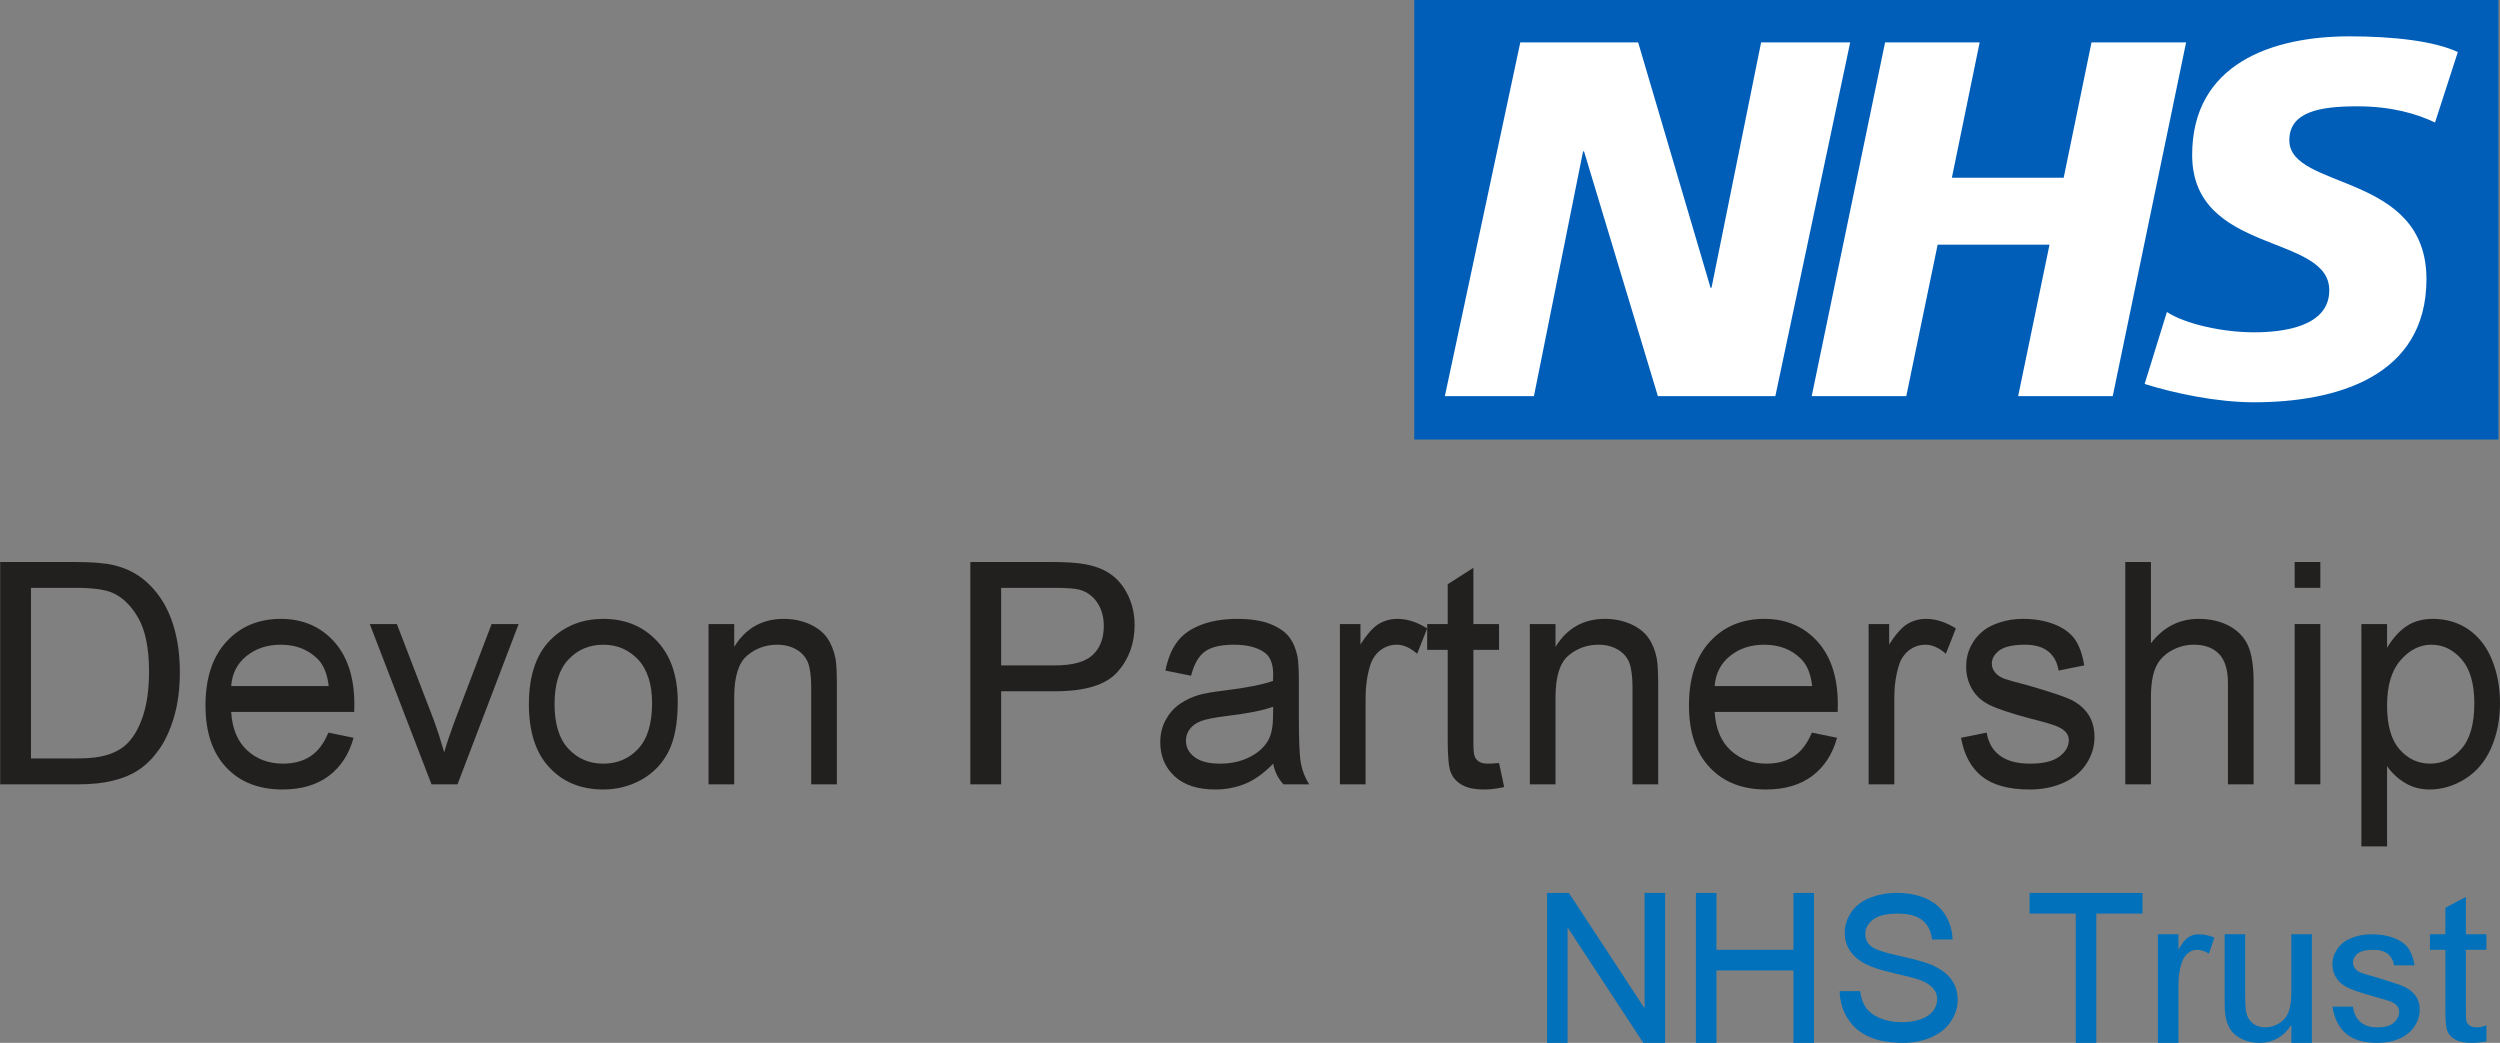 <?xml version="1.0" standalone="no"?>
<!-- Generator: Adobe Fireworks 10, Export SVG Extension by Aaron Beall (http://fireworks.abeall.com) . Version: 0.6.0  -->
<!DOCTYPE svg PUBLIC "-//W3C//DTD SVG 1.1//EN" "http://www.w3.org/Graphics/SVG/1.1/DTD/svg11.dtd">
<svg id="" viewBox="0 0 175 73" style="background-color:#ffffff00" version="1.1"
	xmlns="http://www.w3.org/2000/svg" xmlns:xlink="http://www.w3.org/1999/xlink" xml:space="preserve"
	x="0px" y="0px" width="175px" height="73px"
>
	<rect x="0" y="0" width="175" height="73" fill="#808080" stroke="none"/>
	<g>
		<path d="M 99.88 29.518 L 172.931 29.518 L 172.931 1.05 L 99.88 1.05 L 99.88 29.518 Z" fill="#ffffff"/>
		<g>
			<path d="M 172.048 3.644 L 170.452 8.574 C 169.178 7.973 167.441 7.442 164.999 7.442 C 162.38 7.442 160.253 7.828 160.253 9.818 C 160.253 13.327 169.852 12.018 169.852 19.539 C 169.852 26.384 163.51 28.16 157.773 28.16 C 155.224 28.16 152.283 27.553 150.124 26.878 L 151.683 21.841 C 152.99 22.694 155.615 23.262 157.773 23.262 C 159.83 23.262 163.05 22.87 163.05 20.317 C 163.05 16.342 153.451 17.833 153.451 10.848 C 153.451 4.459 159.049 2.544 164.468 2.544 C 167.516 2.544 170.383 2.866 172.048 3.644 L 172.048 3.644 ZM 153.027 2.968 L 147.891 27.731 L 141.27 27.731 L 143.466 17.125 L 135.636 17.125 L 133.439 27.731 L 126.819 27.731 L 131.956 2.968 L 138.576 2.968 L 136.631 12.442 L 144.458 12.442 L 146.407 2.968 L 153.027 2.968 ZM 129.513 2.968 L 124.274 27.731 L 116.052 27.731 L 110.883 10.597 L 110.814 10.597 L 107.375 27.731 L 101.14 27.731 L 106.421 2.968 L 114.671 2.968 L 119.737 20.14 L 119.807 20.14 L 123.278 2.968 L 129.513 2.968 ZM 174.891 0 L 99 0 L 99 30.765 L 174.891 30.765 L 174.891 0 Z" fill="#005eb8"/>
		</g>
	</g>
	<path d="M 5.503 54.903 C 6.419 54.903 7.233 54.818 7.94 54.637 C 8.648 54.462 9.254 54.202 9.759 53.857 C 10.259 53.517 10.719 53.048 11.146 52.449 C 11.567 51.849 11.915 51.097 12.185 50.181 C 12.454 49.265 12.589 48.218 12.589 47.036 C 12.589 45.651 12.387 44.418 11.988 43.338 C 11.589 42.258 10.989 41.37 10.191 40.68 C 9.574 40.142 8.833 39.769 7.963 39.56 C 7.334 39.413 6.43 39.34 5.251 39.34 L 0.013 39.34 L 0.013 54.903 L 5.503 54.903 L 5.503 54.903 ZM 2.169 41.149 L 5.279 41.149 C 6.447 41.149 7.289 41.257 7.817 41.471 C 8.541 41.771 9.158 42.359 9.669 43.236 C 10.175 44.118 10.433 45.374 10.433 47.002 C 10.433 48.184 10.298 49.191 10.04 50.017 C 9.782 50.848 9.417 51.51 8.956 51.996 C 8.625 52.347 8.181 52.612 7.626 52.805 C 7.07 52.997 6.306 53.093 5.33 53.093 L 2.169 53.093 L 2.169 41.149 L 2.169 41.149 Z" fill="#221f1f"/>
	<path d="M 21.729 52.941 C 21.201 53.285 20.561 53.455 19.814 53.455 C 18.809 53.455 17.973 53.144 17.299 52.522 C 16.625 51.9 16.255 51.006 16.182 49.836 L 24.794 49.836 C 24.8 49.61 24.805 49.434 24.805 49.316 C 24.805 47.415 24.323 45.945 23.368 44.893 C 22.408 43.847 21.173 43.321 19.663 43.321 C 18.102 43.321 16.828 43.852 15.851 44.916 C 14.874 45.979 14.385 47.466 14.385 49.389 C 14.385 51.25 14.868 52.692 15.839 53.721 C 16.805 54.75 18.119 55.265 19.775 55.265 C 21.089 55.265 22.167 54.948 23.015 54.315 C 23.857 53.681 24.435 52.794 24.749 51.645 L 22.987 51.283 C 22.672 52.041 22.257 52.596 21.729 52.941 L 21.729 52.941 ZM 17.254 45.922 C 17.905 45.396 18.703 45.13 19.657 45.13 C 20.707 45.13 21.566 45.464 22.229 46.12 C 22.655 46.544 22.914 47.178 23.009 48.026 L 16.182 48.026 C 16.249 47.15 16.603 46.448 17.254 45.922 L 17.254 45.922 Z" fill="#221f1f"/>
	<path d="M 32.026 54.903 L 36.304 43.683 L 34.412 43.683 L 31.807 50.531 C 31.498 51.363 31.262 52.075 31.094 52.663 C 30.869 51.883 30.628 51.131 30.364 50.401 L 27.781 43.683 L 25.884 43.683 L 30.206 54.903 L 32.026 54.903 L 32.026 54.903 Z" fill="#221f1f"/>
	<path d="M 38.46 53.727 C 39.42 54.756 40.677 55.265 42.238 55.265 C 43.204 55.265 44.102 55.027 44.922 54.569 C 45.741 54.105 46.37 53.45 46.797 52.607 C 47.224 51.764 47.443 50.605 47.443 49.129 C 47.443 47.319 46.954 45.894 45.983 44.865 C 45.011 43.836 43.765 43.321 42.238 43.321 C 40.857 43.321 39.695 43.745 38.74 44.593 C 37.595 45.611 37.022 47.178 37.022 49.293 C 37.022 51.227 37.499 52.703 38.46 53.727 L 38.46 53.727 ZM 39.79 46.166 C 40.436 45.475 41.25 45.13 42.238 45.13 C 43.204 45.13 44.018 45.481 44.669 46.171 C 45.32 46.867 45.646 47.885 45.646 49.225 C 45.646 50.656 45.32 51.719 44.675 52.415 C 44.023 53.11 43.215 53.455 42.238 53.455 C 41.25 53.455 40.436 53.11 39.79 52.415 C 39.139 51.725 38.819 50.678 38.819 49.287 C 38.819 47.896 39.139 46.855 39.79 46.166 L 39.79 46.166 Z" fill="#221f1f"/>
	<path d="M 51.395 54.903 L 51.395 48.806 C 51.395 47.381 51.693 46.409 52.288 45.9 C 52.883 45.391 53.596 45.13 54.416 45.13 C 54.932 45.13 55.381 45.249 55.763 45.475 C 56.145 45.702 56.409 46.007 56.56 46.386 C 56.706 46.771 56.785 47.347 56.785 48.117 L 56.785 54.903 L 58.581 54.903 L 58.581 47.941 C 58.581 47.053 58.548 46.431 58.48 46.075 C 58.368 45.526 58.177 45.051 57.902 44.656 C 57.627 44.26 57.217 43.937 56.667 43.688 C 56.117 43.445 55.51 43.321 54.859 43.321 C 53.349 43.321 52.192 43.977 51.395 45.283 L 51.395 43.683 L 49.598 43.683 L 49.598 54.903 L 51.395 54.903 L 51.395 54.903 Z" fill="#221f1f"/>
	<path d="M 70.079 54.903 L 70.079 48.388 L 73.875 48.388 C 75.969 48.388 77.418 47.941 78.22 47.042 C 79.017 46.148 79.422 45.051 79.422 43.751 C 79.422 42.993 79.264 42.303 78.961 41.669 C 78.658 41.042 78.254 40.55 77.754 40.199 C 77.255 39.848 76.637 39.611 75.896 39.486 C 75.368 39.39 74.605 39.34 73.605 39.34 L 67.924 39.34 L 67.924 54.903 L 70.079 54.903 L 70.079 54.903 ZM 70.079 41.149 L 73.796 41.149 C 74.666 41.149 75.267 41.194 75.593 41.285 C 76.092 41.432 76.497 41.726 76.805 42.178 C 77.109 42.631 77.266 43.179 77.266 43.813 C 77.266 44.695 77.002 45.374 76.48 45.854 C 75.958 46.341 75.076 46.578 73.835 46.578 L 70.079 46.578 L 70.079 41.149 L 70.079 41.149 Z" fill="#221f1f"/>
	<path d="M 89.842 54.903 L 91.638 54.903 C 91.352 54.439 91.161 53.959 91.066 53.45 C 90.965 52.941 90.92 51.838 90.92 50.136 L 90.92 47.692 C 90.92 46.878 90.886 46.301 90.825 45.956 C 90.712 45.402 90.516 44.944 90.235 44.582 C 89.954 44.22 89.522 43.92 88.927 43.683 C 88.332 43.445 87.557 43.321 86.608 43.321 C 85.642 43.321 84.8 43.462 84.076 43.739 C 83.346 44.016 82.79 44.412 82.408 44.921 C 82.021 45.436 81.746 46.109 81.578 46.94 L 83.374 47.302 C 83.582 46.493 83.902 45.928 84.34 45.611 C 84.772 45.294 85.446 45.13 86.361 45.13 C 87.338 45.13 88.073 45.328 88.573 45.719 C 88.938 46.013 89.123 46.51 89.123 47.212 C 89.123 47.28 89.118 47.427 89.112 47.664 C 88.377 47.924 87.231 48.151 85.682 48.337 C 84.918 48.433 84.351 48.529 83.975 48.631 C 83.459 48.778 82.998 48.993 82.588 49.276 C 82.178 49.559 81.847 49.938 81.594 50.401 C 81.342 50.871 81.218 51.391 81.218 51.956 C 81.218 52.924 81.55 53.715 82.218 54.337 C 82.88 54.954 83.835 55.265 85.075 55.265 C 85.822 55.265 86.524 55.123 87.181 54.858 C 87.832 54.586 88.483 54.117 89.123 53.455 C 89.224 54.009 89.466 54.496 89.842 54.903 L 89.842 54.903 ZM 89.112 50.096 C 89.112 50.854 89 51.419 88.786 51.804 C 88.506 52.301 88.062 52.703 87.461 53.003 C 86.855 53.308 86.17 53.455 85.401 53.455 C 84.615 53.455 84.025 53.303 83.621 52.997 C 83.217 52.692 83.015 52.313 83.015 51.849 C 83.015 51.549 83.105 51.278 83.29 51.029 C 83.475 50.786 83.739 50.599 84.082 50.469 C 84.424 50.345 85.008 50.226 85.839 50.124 C 87.299 49.949 88.393 49.734 89.123 49.474 L 89.112 50.096 L 89.112 50.096 Z" fill="#221f1f"/>
	<path d="M 95.591 54.903 L 95.591 48.863 C 95.591 48.037 95.698 47.28 95.911 46.584 C 96.051 46.132 96.293 45.775 96.63 45.515 C 96.967 45.261 97.348 45.13 97.775 45.13 C 98.247 45.13 98.724 45.345 99.201 45.764 L 99.903 43.988 C 99.195 43.547 98.505 43.321 97.82 43.321 C 97.348 43.321 96.91 43.44 96.517 43.672 C 96.124 43.909 95.692 44.39 95.232 45.119 L 95.232 43.683 L 93.794 43.683 L 93.794 54.903 L 95.591 54.903 L 95.591 54.903 Z" fill="#221f1f"/>
	<path d="M 104.147 53.455 C 103.883 53.455 103.681 53.41 103.541 53.319 C 103.395 53.229 103.294 53.11 103.232 52.958 C 103.165 52.81 103.137 52.465 103.137 51.928 L 103.137 45.492 L 104.933 45.492 L 104.933 43.683 L 103.137 43.683 L 103.137 39.747 L 101.34 40.895 L 101.34 43.683 L 99.903 43.683 L 99.903 45.492 L 101.34 45.492 L 101.34 51.872 C 101.34 53.003 101.413 53.744 101.565 54.094 C 101.711 54.445 101.969 54.728 102.339 54.943 C 102.71 55.157 103.226 55.265 103.9 55.265 C 104.304 55.265 104.77 55.208 105.293 55.095 L 104.933 53.41 C 104.608 53.444 104.344 53.455 104.147 53.455 L 104.147 53.455 Z" fill="#221f1f"/>
	<path d="M 108.886 54.903 L 108.886 48.806 C 108.886 47.381 109.183 46.409 109.778 45.9 C 110.374 45.391 111.086 45.13 111.906 45.13 C 112.423 45.13 112.872 45.249 113.254 45.475 C 113.635 45.702 113.899 46.007 114.051 46.386 C 114.197 46.771 114.275 47.347 114.275 48.117 L 114.275 54.903 L 116.072 54.903 L 116.072 47.941 C 116.072 47.053 116.038 46.431 115.971 46.075 C 115.859 45.526 115.668 45.051 115.393 44.656 C 115.118 44.26 114.708 43.937 114.157 43.688 C 113.607 43.445 113.001 43.321 112.35 43.321 C 110.84 43.321 109.683 43.977 108.886 45.283 L 108.886 43.683 L 107.089 43.683 L 107.089 54.903 L 108.886 54.903 L 108.886 54.903 Z" fill="#221f1f"/>
	<path d="M 125.572 52.941 C 125.044 53.285 124.404 53.455 123.657 53.455 C 122.652 53.455 121.815 53.144 121.142 52.522 C 120.468 51.9 120.097 51.006 120.025 49.836 L 128.637 49.836 C 128.643 49.61 128.648 49.434 128.648 49.316 C 128.648 47.415 128.165 45.945 127.211 44.893 C 126.251 43.847 125.016 43.321 123.505 43.321 C 121.945 43.321 120.67 43.852 119.693 44.916 C 118.716 45.979 118.228 47.466 118.228 49.389 C 118.228 51.25 118.711 52.692 119.682 53.721 C 120.648 54.75 121.961 55.265 123.618 55.265 C 124.931 55.265 126.009 54.948 126.857 54.315 C 127.699 53.681 128.278 52.794 128.592 51.645 L 126.829 51.283 C 126.515 52.041 126.099 52.596 125.572 52.941 L 125.572 52.941 ZM 121.097 45.922 C 121.748 45.396 122.545 45.13 123.5 45.13 C 124.55 45.13 125.409 45.464 126.071 46.12 C 126.498 46.544 126.756 47.178 126.852 48.026 L 120.025 48.026 C 120.092 47.15 120.446 46.448 121.097 45.922 L 121.097 45.922 Z" fill="#221f1f"/>
	<path d="M 132.601 54.903 L 132.601 48.863 C 132.601 48.037 132.707 47.28 132.921 46.584 C 133.061 46.132 133.303 45.775 133.639 45.515 C 133.976 45.261 134.358 45.13 134.785 45.13 C 135.256 45.13 135.733 45.345 136.211 45.764 L 136.912 43.988 C 136.205 43.547 135.514 43.321 134.829 43.321 C 134.358 43.321 133.92 43.44 133.527 43.672 C 133.134 43.909 132.702 44.39 132.241 45.119 L 132.241 43.683 L 130.804 43.683 L 130.804 54.903 L 132.601 54.903 L 132.601 54.903 Z" fill="#221f1f"/>
	<path d="M 138.737 54.354 C 139.501 54.959 140.618 55.265 142.083 55.265 C 142.959 55.265 143.751 55.106 144.452 54.79 C 145.149 54.473 145.688 54.026 146.058 53.45 C 146.429 52.873 146.614 52.256 146.614 51.6 C 146.614 50.933 146.446 50.373 146.12 49.921 C 145.789 49.468 145.334 49.123 144.756 48.886 C 144.172 48.648 143.24 48.348 141.954 47.975 C 141.067 47.743 140.528 47.596 140.348 47.528 C 140.028 47.41 139.798 47.257 139.652 47.065 C 139.501 46.884 139.428 46.68 139.428 46.454 C 139.428 46.103 139.602 45.792 139.961 45.526 C 140.32 45.266 140.915 45.13 141.752 45.13 C 142.459 45.13 143.004 45.294 143.391 45.611 C 143.779 45.928 144.014 46.375 144.099 46.94 L 145.895 46.578 C 145.777 45.832 145.564 45.232 145.261 44.78 C 144.958 44.333 144.481 43.977 143.841 43.717 C 143.2 43.457 142.454 43.321 141.612 43.321 C 141.045 43.321 140.517 43.4 140.023 43.558 C 139.529 43.717 139.141 43.903 138.861 44.13 C 138.479 44.424 138.181 44.786 137.962 45.227 C 137.738 45.668 137.631 46.148 137.631 46.663 C 137.631 47.234 137.766 47.755 138.035 48.224 C 138.305 48.693 138.698 49.061 139.226 49.327 C 139.748 49.593 140.68 49.909 142.016 50.271 C 143.004 50.514 143.683 50.712 144.043 50.865 C 144.559 51.097 144.817 51.408 144.817 51.804 C 144.817 52.251 144.593 52.635 144.149 52.963 C 143.706 53.291 143.026 53.455 142.117 53.455 C 141.207 53.455 140.5 53.269 139.995 52.895 C 139.489 52.522 139.181 51.985 139.068 51.283 L 137.272 51.645 C 137.485 52.844 137.974 53.744 138.737 54.354 L 138.737 54.354 Z" fill="#221f1f"/>
	<path d="M 150.566 54.903 L 150.566 48.806 C 150.566 47.936 150.673 47.246 150.887 46.748 C 151.1 46.25 151.453 45.86 151.959 45.566 C 152.458 45.278 152.992 45.13 153.565 45.13 C 154.328 45.13 154.917 45.345 155.333 45.775 C 155.749 46.205 155.956 46.895 155.956 47.839 L 155.956 54.903 L 157.753 54.903 L 157.753 47.726 C 157.753 46.618 157.618 45.775 157.36 45.187 C 157.096 44.605 156.658 44.147 156.052 43.819 C 155.445 43.49 154.727 43.321 153.901 43.321 C 152.554 43.321 151.442 43.892 150.566 45.023 L 150.566 39.34 L 148.77 39.34 L 148.77 54.903 L 150.566 54.903 L 150.566 54.903 Z" fill="#221f1f"/>
	<path d="M 162.424 41.149 L 162.424 39.34 L 160.627 39.34 L 160.627 41.149 L 162.424 41.149 L 162.424 41.149 ZM 162.424 54.903 L 162.424 43.683 L 160.627 43.683 L 160.627 54.903 L 162.424 54.903 L 162.424 54.903 Z" fill="#221f1f"/>
	<path d="M 167.095 59.246 L 167.095 53.625 C 167.421 54.1 167.836 54.496 168.347 54.801 C 168.852 55.106 169.425 55.265 170.065 55.265 C 170.941 55.265 171.772 55.016 172.563 54.518 C 173.355 54.021 173.961 53.308 174.377 52.369 C 174.792 51.431 175 50.379 175 49.208 C 175 48.122 174.815 47.116 174.444 46.199 C 174.074 45.283 173.529 44.576 172.81 44.073 C 172.086 43.575 171.25 43.321 170.306 43.321 C 169.582 43.321 168.965 43.49 168.459 43.83 C 167.954 44.169 167.499 44.672 167.095 45.345 L 167.095 43.683 L 165.298 43.683 L 165.298 59.246 L 167.095 59.246 L 167.095 59.246 ZM 168.033 46.222 C 168.661 45.498 169.38 45.13 170.2 45.13 C 171.019 45.13 171.721 45.475 172.316 46.154 C 172.906 46.838 173.203 47.868 173.203 49.236 C 173.203 50.678 172.9 51.742 172.294 52.426 C 171.688 53.116 170.958 53.455 170.11 53.455 C 169.273 53.455 168.56 53.127 167.977 52.465 C 167.387 51.804 167.095 50.78 167.095 49.389 C 167.095 48.003 167.404 46.946 168.033 46.222 L 168.033 46.222 Z" fill="#221f1f"/>
	<g>
		<path d="M 109.731 73 L 109.731 64.918 L 115.031 73 L 116.558 73 L 116.558 62.504 L 115.121 62.504 L 115.121 70.585 L 109.821 62.504 L 108.294 62.504 L 108.294 73 L 109.731 73 L 109.731 73 Z" fill="#0071ba"/>
		<path d="M 120.151 73 L 120.151 67.933 L 125.541 67.933 L 125.541 73 L 126.978 73 L 126.978 62.504 L 125.541 62.504 L 125.541 66.485 L 120.151 66.485 L 120.151 62.504 L 118.714 62.504 L 118.714 73 L 120.151 73 L 120.151 73 Z" fill="#0071ba"/>
		<path d="M 129.342 71.303 C 129.701 71.869 130.201 72.293 130.836 72.576 C 131.47 72.859 132.256 73 133.199 73 C 133.94 73 134.603 72.87 135.198 72.604 C 135.793 72.344 136.248 71.976 136.562 71.501 C 136.877 71.026 137.039 70.523 137.039 69.986 C 137.039 69.443 136.888 68.968 136.585 68.549 C 136.281 68.136 135.81 67.797 135.175 67.526 C 134.738 67.345 133.985 67.135 132.924 66.904 C 131.857 66.672 131.2 66.445 130.953 66.219 C 130.695 66.004 130.572 65.722 130.572 65.377 C 130.572 64.986 130.751 64.653 131.111 64.37 C 131.47 64.093 132.048 63.952 132.84 63.952 C 133.598 63.952 134.17 64.104 134.558 64.41 C 134.945 64.715 135.175 65.167 135.243 65.761 L 136.68 65.761 C 136.658 65.122 136.484 64.551 136.169 64.042 C 135.855 63.539 135.4 63.154 134.816 62.894 C 134.227 62.634 133.547 62.504 132.784 62.504 C 132.088 62.504 131.453 62.623 130.881 62.854 C 130.308 63.086 129.875 63.425 129.578 63.867 C 129.28 64.313 129.134 64.794 129.134 65.303 C 129.134 65.772 129.258 66.197 129.511 66.57 C 129.763 66.949 130.145 67.266 130.661 67.514 C 131.055 67.718 131.706 67.921 132.615 68.131 C 133.525 68.34 134.109 68.493 134.378 68.594 C 134.788 68.747 135.097 68.934 135.299 69.16 C 135.501 69.386 135.602 69.646 135.602 69.946 C 135.602 70.24 135.507 70.512 135.321 70.76 C 135.131 71.009 134.844 71.202 134.462 71.343 C 134.081 71.484 133.637 71.552 133.143 71.552 C 132.576 71.552 132.065 71.462 131.616 71.275 C 131.167 71.088 130.836 70.845 130.622 70.54 C 130.409 70.24 130.269 69.856 130.212 69.381 L 128.775 69.381 C 128.792 70.099 128.983 70.738 129.342 71.303 L 129.342 71.303 Z" fill="#0071ba"/>
		<path d="M 146.741 73 L 146.741 63.952 L 149.975 63.952 L 149.975 62.504 L 142.07 62.504 L 142.07 63.952 L 145.304 63.952 L 145.304 73 L 146.741 73 L 146.741 73 Z" fill="#0071ba"/>
		<path d="M 152.49 73 L 152.49 68.973 C 152.49 68.425 152.557 67.921 152.698 67.458 C 152.788 67.152 152.928 66.915 153.125 66.745 C 153.321 66.576 153.546 66.485 153.792 66.485 C 154.068 66.485 154.343 66.576 154.624 66.757 L 155.005 65.626 C 154.624 65.478 154.253 65.399 153.882 65.399 C 153.624 65.399 153.394 65.473 153.18 65.609 C 152.967 65.75 152.737 66.038 152.49 66.479 L 152.49 65.399 L 151.053 65.399 L 151.053 73 L 152.49 73 L 152.49 73 Z" fill="#0071ba"/>
		<path d="M 161.832 73 L 161.832 65.399 L 160.395 65.399 L 160.395 69.381 C 160.395 70.014 160.328 70.5 160.204 70.834 C 160.075 71.168 159.856 71.433 159.553 71.626 C 159.25 71.818 158.924 71.914 158.576 71.914 C 158.228 71.914 157.93 71.824 157.695 71.631 C 157.459 71.445 157.302 71.185 157.234 70.851 C 157.184 70.625 157.161 70.178 157.161 69.522 L 157.161 65.399 L 155.724 65.399 L 155.724 70.003 C 155.724 70.546 155.746 70.936 155.797 71.179 C 155.864 71.552 155.988 71.863 156.167 72.118 C 156.341 72.372 156.611 72.582 156.976 72.751 C 157.335 72.921 157.728 73 158.144 73 C 159.093 73 159.845 72.582 160.395 71.739 L 160.395 73 L 161.832 73 L 161.832 73 Z" fill="#0071ba"/>
		<path d="M 164.23 72.361 C 164.729 72.791 165.459 73 166.414 73 C 166.986 73 167.503 72.904 167.963 72.7 C 168.418 72.502 168.766 72.22 169.013 71.852 C 169.254 71.49 169.378 71.1 169.378 70.681 C 169.378 70.263 169.26 69.906 169.03 69.624 C 168.794 69.341 168.474 69.12 168.064 68.968 C 167.654 68.821 167.054 68.628 166.262 68.391 C 165.712 68.238 165.386 68.136 165.274 68.091 C 165.077 68.012 164.931 67.904 164.842 67.78 C 164.752 67.661 164.707 67.526 164.707 67.373 C 164.707 67.135 164.814 66.932 165.032 66.751 C 165.251 66.576 165.622 66.485 166.138 66.485 C 166.571 66.485 166.908 66.581 167.149 66.773 C 167.385 66.966 167.531 67.232 167.581 67.571 L 169.019 67.571 C 168.94 67.073 168.794 66.672 168.581 66.372 C 168.367 66.078 168.036 65.84 167.593 65.665 C 167.143 65.49 166.627 65.399 166.037 65.399 C 165.644 65.399 165.274 65.45 164.937 65.546 C 164.595 65.648 164.325 65.767 164.129 65.908 C 163.859 66.095 163.651 66.327 163.5 66.604 C 163.343 66.887 163.269 67.186 163.269 67.509 C 163.269 67.871 163.371 68.204 163.573 68.498 C 163.775 68.792 164.078 69.024 164.471 69.194 C 164.864 69.364 165.476 69.562 166.301 69.788 C 166.908 69.952 167.312 70.082 167.514 70.184 C 167.795 70.342 167.941 70.551 167.941 70.811 C 167.941 71.111 167.811 71.371 167.565 71.586 C 167.317 71.807 166.936 71.914 166.419 71.914 C 165.908 71.914 165.51 71.79 165.229 71.541 C 164.943 71.292 164.769 70.936 164.707 70.466 L 163.269 70.466 C 163.404 71.303 163.724 71.937 164.23 72.361 L 164.23 72.361 Z" fill="#0071ba"/>
		<path d="M 173.42 71.914 C 173.207 71.914 173.044 71.886 172.932 71.824 C 172.82 71.761 172.735 71.677 172.685 71.575 C 172.634 71.473 172.612 71.236 172.612 70.874 L 172.612 66.485 L 174.049 66.485 L 174.049 65.399 L 172.612 65.399 L 172.612 62.781 L 171.175 63.544 L 171.175 65.399 L 170.097 65.399 L 170.097 66.485 L 171.175 66.485 L 171.175 70.738 C 171.175 71.49 171.225 71.982 171.337 72.22 C 171.444 72.457 171.635 72.644 171.904 72.785 C 172.174 72.932 172.55 73 173.038 73 C 173.33 73 173.667 72.966 174.049 72.898 L 174.049 71.773 C 173.791 71.869 173.577 71.914 173.42 71.914 L 173.42 71.914 Z" fill="#0071ba"/>
	</g>
</svg>